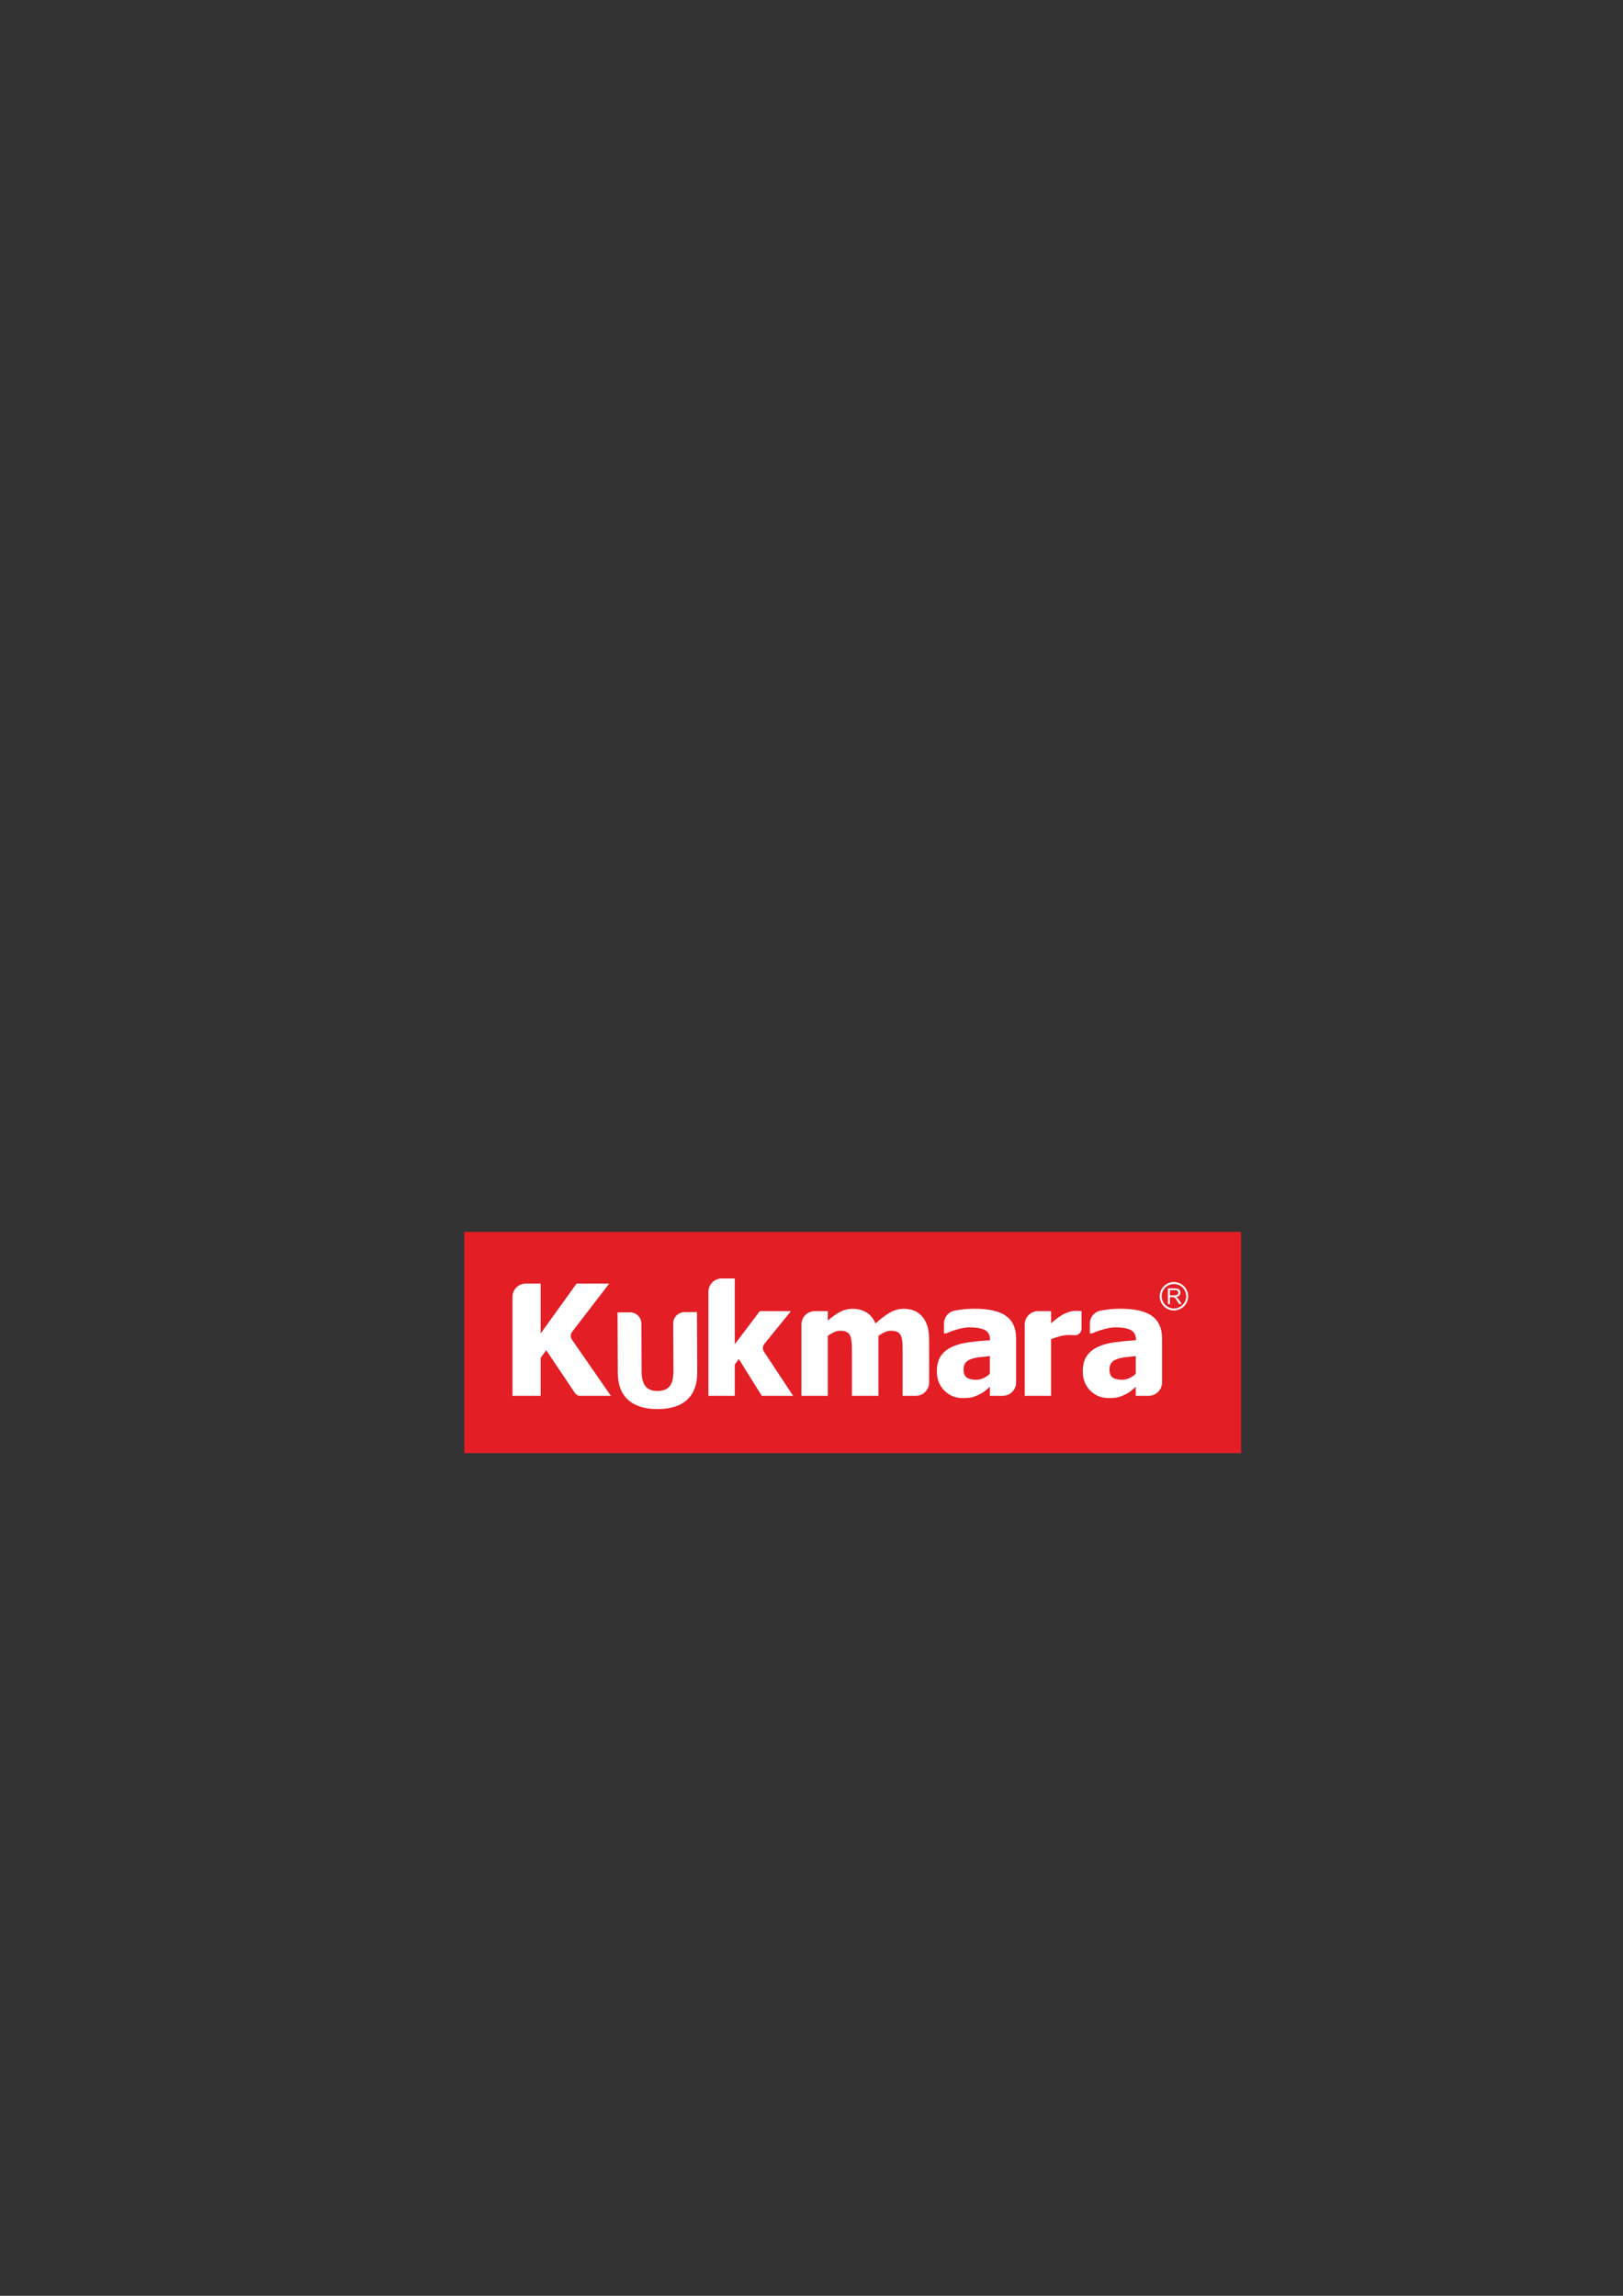 <?xml version="1.0" encoding="UTF-8"?> <svg xmlns="http://www.w3.org/2000/svg" xmlns:xlink="http://www.w3.org/1999/xlink" xmlns:xodm="http://www.corel.com/coreldraw/odm/2003" xml:space="preserve" width="210mm" height="297mm" version="1.1" style="shape-rendering:geometricPrecision; text-rendering:geometricPrecision; image-rendering:optimizeQuality; fill-rule:evenodd; clip-rule:evenodd" viewBox="0 0 21000 29700"><rect x="0" y="0" width="21000" height="29700" fill="#333333" stroke="none"/> <defs> <style type="text/css"> .fil1 {fill:#FEFEFE;fill-rule:nonzero} .fil0 {fill:#E31E25;fill-rule:nonzero} </style> </defs> <g id="Слой_x0020_1">  <g id="_1896064447040"> <rect class="fil0" x="6007.34" y="15936.47" width="10050.64" height="2861.67"></rect> <g> <g> <path class="fil1" d="M12807.93 17941.07c-23.3,19.64 -44.29,37.29 -62.93,52.95 -18.64,15.31 -43.29,30.96 -74.58,46.6 -30.63,14.99 -60.27,26.3 -89.23,34.29 -28.98,7.66 -69.59,11.67 -121.54,11.67 -96.89,0 -177.46,-32.64 -241.38,-97.57 -64.26,-64.93 -96.22,-146.82 -96.22,-245.72 0,-81.24 16.31,-147.17 48.93,-197.1 32.31,-49.94 79.25,-89.9 140.17,-118.88 61.93,-29.96 135.85,-50.93 221.75,-62.58 85.9,-11.67 178.13,-20.64 277.03,-27.3l0 -5.99c0,-60.27 -22.32,-102.23 -66.93,-125.2 -44.62,-22.97 -111.53,-34.62 -200.43,-34.62 -40.3,0 -87.58,7.32 -141.51,21.97 -53.94,14.65 -106.89,33.29 -158.17,55.94l-29.28 0 0 -125.24c0,-84.12 58.82,-154.66 141.57,-169.77 7.2,-1.32 14.62,-2.66 22.23,-3.99 75.56,-13.33 151.83,-19.97 228.41,-19.97 188.78,0 326.3,31.29 412.53,94.22 86.24,62.6 129.18,158.49 129.18,287.34l0 572.56c0,95.06 -77.52,172.59 -172.59,172.59l-167.01 0 0 -116.2zm0 -169.47l0 -228.41c-57.94,5.99 -104.89,10.99 -140.51,14.98 -35.95,4.33 -70.92,12.65 -105.54,24.98 -29.98,10.32 -52.95,26.3 -69.59,47.27 -16.66,21.31 -24.97,49.27 -24.97,84.57 0,51.28 13.98,86.57 41.61,105.88 27.63,18.99 68.26,28.64 122.19,28.64 29.96,0 60.6,-6.99 91.91,-20.65 31.29,-13.65 59.59,-32.63 84.9,-57.26z"></path> <path class="fil1" d="M13901.1 17273.41c-22.4,-1.81 -46.92,-2.59 -73.56,-2.59 -35.95,0 -73.24,5.34 -112.85,15.66 -39.3,10.32 -77.58,22.64 -114.55,36.97l0 733.82 -341.27 0 0 -922.83c0,-95.06 77.53,-172.59 172.59,-172.59l168.68 0 0 156.82c15.65,-14.31 37.29,-32.29 64.93,-53.94 27.63,-21.97 52.95,-39.28 75.57,-52.28 24.65,-14.98 53.61,-27.63 86.25,-38.62 32.96,-10.65 63.93,-15.98 93.22,-15.98 10.99,0 23.64,0.34 37.29,1 13.65,0.67 25.98,1.67 36.95,3l0 225.54c0,24.99 -9.4,46.5 -27.77,63.45 -18.38,16.95 -40.57,24.59 -65.48,22.57z"></path> <path class="fil1" d="M11678.99 18057.27l0 -547.04c0,-53.94 -1,-99.56 -3.01,-136.51 -2,-37.29 -7.66,-67.6 -17.64,-90.9 -9.66,-23.3 -24.64,-40.28 -45.28,-51.28 -20.32,-10.65 -49.28,-15.98 -86.23,-15.98 -25.98,0 -51.95,5.66 -77.25,16.98 -25.3,11.32 -52.94,27.63 -82.92,48.28l0 776.45 -343.26 0 0 -547.04c0,-53.28 -1,-98.9 -3.33,-136.18 -2.33,-37.3 -8.32,-67.93 -17.99,-91.23 -9.99,-23.3 -24.97,-40.28 -45.61,-51.28 -20.32,-10.65 -48.95,-15.98 -85.23,-15.98 -27.98,0 -55.28,6.66 -81.91,19.64 -26.98,13 -52.94,28.31 -78.25,45.62l0 776.45 -341.27 0 0 -922.83c0,-95.06 77.53,-172.59 172.59,-172.59l168.68 0 0 120.87c55.93,-47.29 108.54,-84.57 158.16,-111.22 49.27,-26.63 104.88,-39.96 166.81,-39.96 66.91,0 125.85,15.99 176.46,47.95 50.62,31.64 89.57,79.25 116.2,142.18 65.6,-60.92 127.53,-107.89 185.8,-140.83 58.26,-32.97 117.19,-49.3 177.13,-49.3 50.6,0 96.22,7.99 136.5,24.32 40.3,16.31 74.59,40.61 102.55,73.25 30.31,34.95 53.28,76.91 68.59,125.18 15.33,48.62 22.97,111.87 22.97,189.8l0 540.59c0,95.06 -77.52,172.59 -172.59,172.59l-170.67 0z"></path> <path class="fil1" d="M10262.25 18057.27l-405.87 0 -296.33 -475.45 -52.61 70.59 0 404.86 -341.27 0 0 -1345.35c0,-95.06 77.53,-172.59 172.6,-172.59l168.67 0 0 850.37 323.3 -427.85 403.21 0 -343.36 422.99c-24.13,29.72 -26.09,69.98 -5,101.93l376.66 570.5z"></path> <path class="fil1" d="M7904.15 18057.27l-394.8 0c-29.67,0 -55.16,-13.62 -71.68,-38.24l-370.23 -552.09 -71.59 99.55 0 490.78 -364.93 0 0 -1279.76c0,-95.07 77.53,-172.6 172.6,-172.6l192.33 0 0 645.94 464.48 -645.94 422.52 0 -479.68 623.94c-23.27,30.25 -24.25,70.37 -2.52,101.74l503.5 726.68z"></path> <path class="fil1" d="M14695.92 17941.07c-23.3,19.64 -44.29,37.29 -62.93,52.95 -18.64,15.31 -43.28,30.96 -74.57,46.6 -30.64,14.99 -60.27,26.3 -89.23,34.29 -28.98,7.66 -69.59,11.67 -121.54,11.67 -96.89,0 -177.46,-32.64 -241.39,-97.57 -64.25,-64.93 -96.22,-146.82 -96.22,-245.72 0,-81.24 16.31,-147.17 48.93,-197.1 32.31,-49.94 79.26,-89.9 140.18,-118.88 61.93,-29.96 135.85,-50.93 221.75,-62.58 85.9,-11.67 178.13,-20.64 277.02,-27.3l0 -5.99c0,-60.27 -22.31,-102.23 -66.93,-125.2 -44.61,-22.97 -111.53,-34.62 -200.43,-34.62 -40.3,0 -87.57,7.32 -141.51,21.97 -53.93,14.65 -106.88,33.29 -158.16,55.94l-29.29 0 0 -125.24c0,-84.12 58.82,-154.66 141.58,-169.77 7.2,-1.32 14.62,-2.66 22.23,-3.99 75.56,-13.33 151.83,-19.97 228.41,-19.97 188.78,0 326.3,31.29 412.53,94.22 86.24,62.6 129.18,158.49 129.18,287.34l0 572.56c0,95.06 -77.53,172.59 -172.59,172.59l-167.02 0 0 -116.2zm0 -169.47l0 -228.41c-57.94,5.99 -104.88,10.99 -140.51,14.98 -35.95,4.33 -70.91,12.65 -105.53,24.98 -29.98,10.32 -52.96,26.3 -69.59,47.27 -16.66,21.31 -24.98,49.27 -24.98,84.57 0,51.28 13.98,86.57 41.61,105.88 27.64,18.99 68.26,28.64 122.2,28.64 29.96,0 60.6,-6.99 91.9,-20.65 31.29,-13.65 59.6,-32.63 84.9,-57.26z"></path> <path class="fil1" d="M8509.27 18228.64c-164.89,0.7 -291.65,-38.74 -380.91,-117.96 -88.96,-79.27 -133.9,-195.55 -134.55,-348.88l-3.34 -783.84 161.44 -0.69c80.91,-0.34 147.22,65.36 147.56,146.27l2.64 618.95c0.36,84.99 16.66,148.49 48.88,190 32.28,41.76 84.69,62.38 157.28,62.07 70.89,-0.3 122.87,-20.49 155.89,-60.91 33.06,-40.08 49.38,-104.6 49,-192.91l-2.63 -618.95c-0.35,-80.91 65.35,-147.18 146.27,-147.52l161.43 -0.69 3.34 783.01c0.64,151.06 -42.17,267.45 -128.21,348.86 -86.3,81.42 -214.16,122.46 -384.09,123.19z"></path> </g> <path class="fil1" d="M15189.51 16585.14c50.74,0 96.7,20.58 129.97,53.85 33.26,33.26 53.84,79.22 53.84,129.97 0,50.75 -20.58,96.7 -53.84,129.97 -33.27,33.26 -79.23,53.84 -129.97,53.84 -50.75,0 -96.71,-20.58 -129.97,-53.84 -33.27,-33.27 -53.85,-79.22 -53.85,-129.97 0,-50.75 20.58,-96.71 53.85,-129.97 33.26,-33.27 79.22,-53.85 129.97,-53.85zm112.05 71.76c-28.68,-28.67 -68.3,-46.42 -112.05,-46.42 -43.76,0 -83.38,17.75 -112.06,46.42 -28.67,28.68 -46.42,68.3 -46.42,112.06 0,43.75 17.75,83.37 46.42,112.05 28.68,28.68 68.3,46.42 112.06,46.42 43.75,0 83.37,-17.74 112.05,-46.42 28.68,-28.68 46.42,-68.3 46.42,-112.05 0,-43.76 -17.74,-83.38 -46.42,-112.06zm-190.54 213.81l0 -203.51 90.21 0c18.15,0 31.94,1.85 41.37,5.5 9.43,3.65 16.96,10.09 22.65,19.33 5.63,9.29 8.43,19.52 8.43,30.7 0,14.46 -4.64,26.59 -14.02,36.49 -9.34,9.9 -23.79,16.2 -43.31,18.91 7.15,3.41 12.55,6.77 16.25,10.13 7.86,7.21 15.3,16.26 22.36,27.06l35.4 55.39 -33.88 0 -26.91 -42.36c-7.87,-12.18 -14.36,-21.56 -19.48,-28 -5.07,-6.5 -9.62,-11.04 -13.64,-13.6 -4.03,-2.61 -8.1,-4.41 -12.28,-5.45 -3.08,-0.62 -8.05,-0.95 -15.02,-0.95l-31.22 0 0 90.36 -26.91 0zm26.91 -113.67l57.9 0c12.27,0 21.94,-1.28 28.86,-3.84 6.96,-2.56 12.22,-6.63 15.82,-12.22 3.6,-5.6 5.41,-11.66 5.41,-18.25 0,-9.61 -3.46,-17.53 -10.48,-23.73 -6.96,-6.21 -18,-9.29 -33.12,-9.29l-64.39 0 0 67.33z"></path> </g> </g> </g> </svg> 